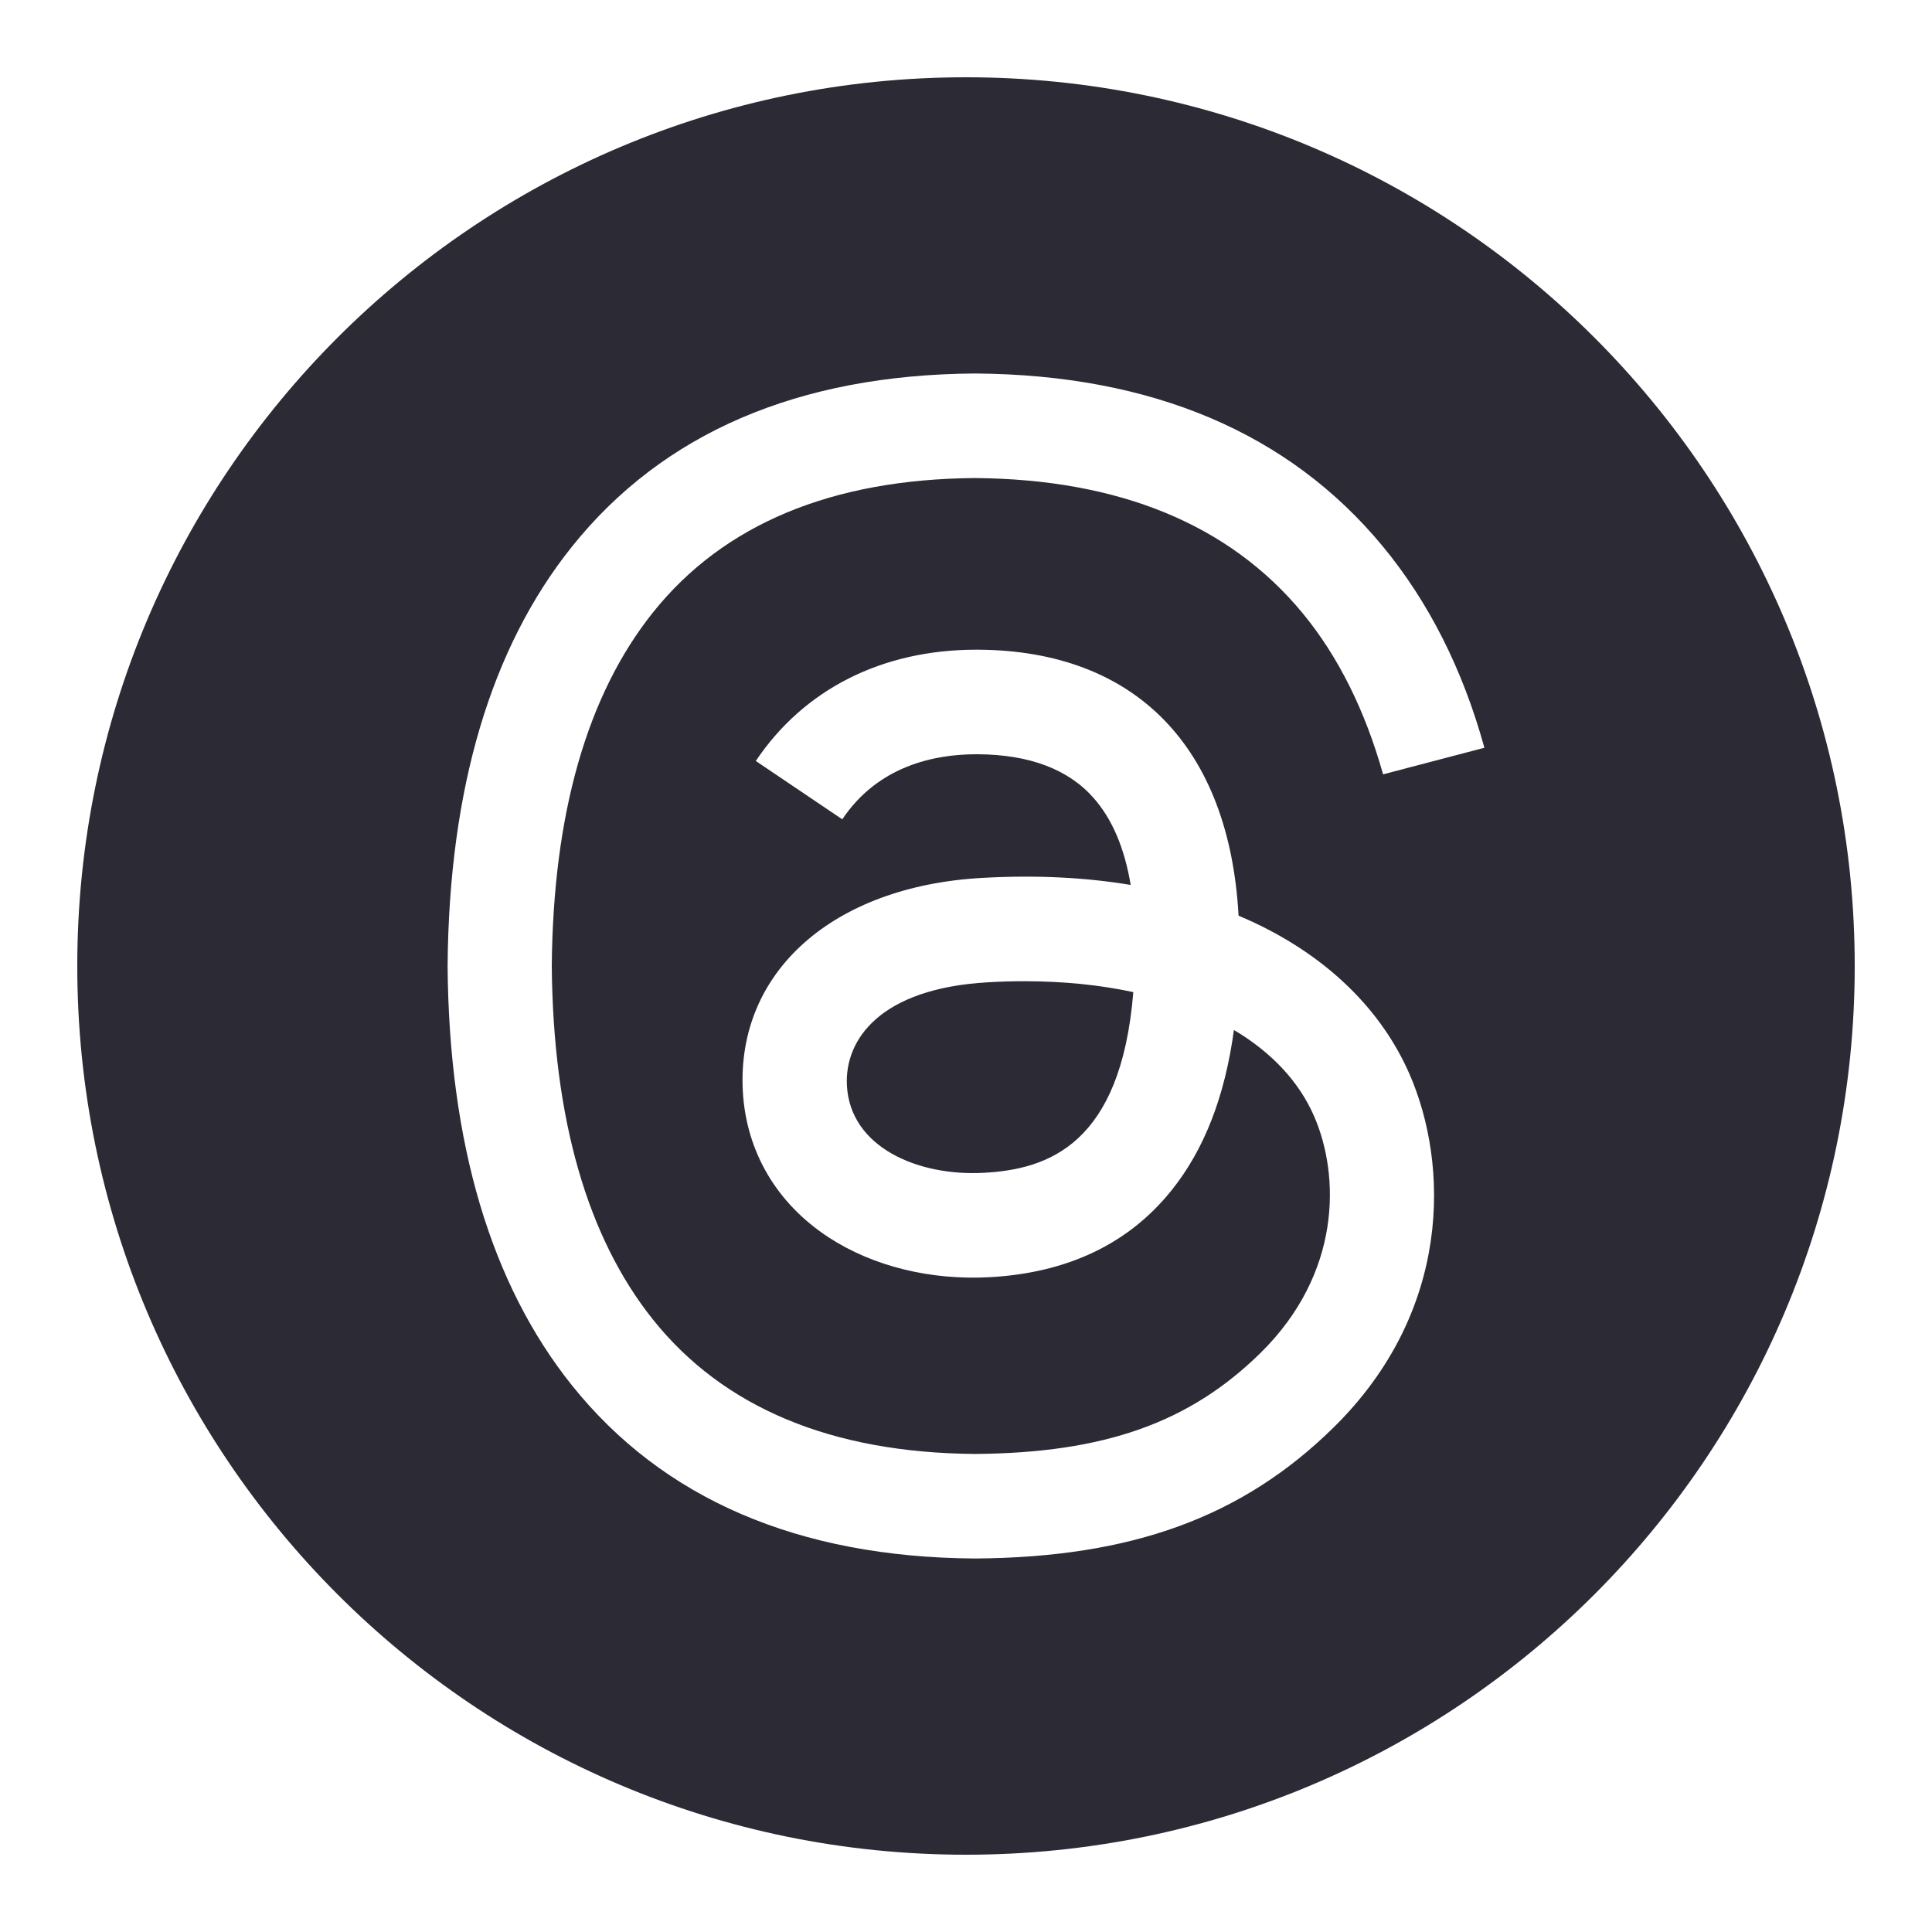<svg width="25" height="25" viewBox="0 0 25 25" fill="none" xmlns="http://www.w3.org/2000/svg">
<path fill-rule="evenodd" clip-rule="evenodd" d="M12.5 1C6.149 1 1 6.149 1 12.5C1 18.851 6.149 24 12.5 24C18.851 24 24 18.851 24 12.5C24 6.149 18.851 1 12.5 1ZM16.027 11.849C16.096 11.878 16.165 11.908 16.232 11.94C17.181 12.388 17.876 13.066 18.24 13.901C18.747 15.065 18.794 16.962 17.254 18.474C16.076 19.631 14.647 20.153 12.62 20.167H12.611C10.331 20.151 8.577 19.397 7.399 17.924C6.351 16.614 5.81 14.791 5.792 12.505L5.792 12.5L5.792 12.495C5.81 10.209 6.351 8.386 7.399 7.076C8.577 5.603 10.331 4.849 12.611 4.833H12.62C14.905 4.849 16.678 5.601 17.891 7.067C18.489 7.791 18.929 8.664 19.208 9.676L17.897 10.02C17.666 9.198 17.317 8.492 16.853 7.931C15.907 6.787 14.482 6.2 12.615 6.186C10.763 6.2 9.362 6.784 8.451 7.923C7.598 8.989 7.157 10.529 7.14 12.5C7.157 14.471 7.598 16.011 8.451 17.077C9.362 18.216 10.763 18.8 12.616 18.814C14.286 18.802 15.391 18.411 16.31 17.508C17.359 16.477 17.34 15.213 17.004 14.443C16.807 13.991 16.449 13.614 15.967 13.328C15.85 14.188 15.584 14.872 15.163 15.399C14.609 16.093 13.816 16.472 12.804 16.527C12.038 16.568 11.3 16.386 10.728 16.015C10.051 15.575 9.655 14.902 9.612 14.12C9.529 12.579 10.773 11.469 12.707 11.36C13.394 11.321 14.037 11.352 14.631 11.451C14.552 10.977 14.393 10.601 14.154 10.329C13.827 9.955 13.322 9.764 12.652 9.76L12.633 9.76C12.095 9.76 11.364 9.908 10.899 10.602L9.78 9.847C10.403 8.918 11.415 8.407 12.632 8.407L12.66 8.407C14.695 8.419 15.907 9.668 16.027 11.849ZM10.959 14.047C11.002 14.849 11.883 15.223 12.731 15.176C13.562 15.131 14.504 14.811 14.665 12.838C14.234 12.745 13.76 12.697 13.254 12.697C13.1 12.697 12.943 12.701 12.783 12.711C11.389 12.79 10.927 13.453 10.959 14.047Z" fill="#2B2A35" />
</svg>
